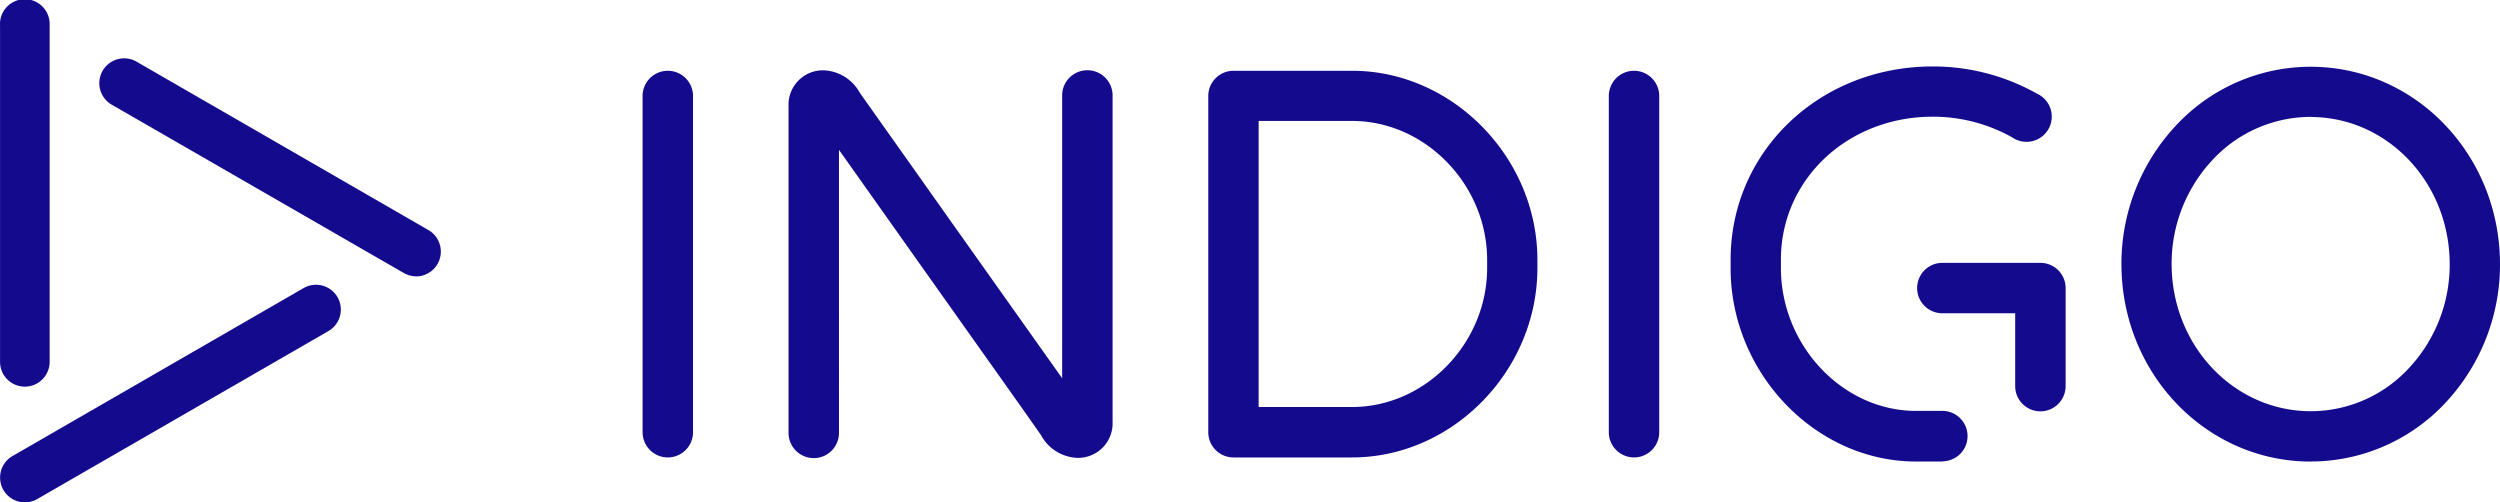 <svg id="Layer_1-2" data-name="Layer 1-2" xmlns="http://www.w3.org/2000/svg" width="299.3" height="60.143" viewBox="0 0 299.3 60.143">
  <path id="Path_39" data-name="Path 39" d="M2.976,46.291A2.974,2.974,0,0,1,0,43.347V3.094A2.974,2.974,0,1,1,5.94,2.853V43.347a2.974,2.974,0,0,1-2.964,2.943Z" transform="translate(0.005 0)" fill="#140A8E"/>
  <path id="Path_40" data-name="Path 40" d="M2.985,93.8a2.974,2.974,0,0,1-1.509-5.535L36.365,68.137a2.971,2.971,0,0,1,2.969,5.147h0L4.449,93.411a2.939,2.939,0,0,1-1.464.387Z" transform="translate(-0.004 -33.656)" fill="#140A8E"/>
  <path id="Path_41" data-name="Path 41" d="M61.518,39.945a2.984,2.984,0,0,1-1.509-.4L25.124,19.441A2.974,2.974,0,1,1,27.937,14.2l.161.091L62.982,34.42a2.974,2.974,0,0,1-1.509,5.535Z" transform="translate(-11.667 -6.862)" fill="#140A8E"/>
  <path id="Path_42" data-name="Path 42" d="M155.909,63.131a3.019,3.019,0,0,1-3.019-3.019V19.859a3.019,3.019,0,0,1,6.038,0V60.142a3.019,3.019,0,0,1-3.019,2.989Z" transform="translate(-75.959 -8.367)" fill="#140A8E"/>
  <path id="Path_43" data-name="Path 43" d="M385.809,63.131a3.019,3.019,0,0,1-3.019-3.019V19.859a3.019,3.019,0,0,1,6.038,0V60.142a3.019,3.019,0,0,1-3.019,2.989Z" transform="translate(-190.183 -8.367)" fill="#140A8E"/>
  <path id="Path_44" data-name="Path 44" d="M527.429,63.145h-.564c-12.106-.307-21.817-10.436-22.1-23.06a24.2,24.2,0,0,1,6.989-17.651,21.988,21.988,0,0,1,16.217-6.541c12.106.307,21.817,10.436,22.1,23.065l-3.019.065,3.019-.065A24.215,24.215,0,0,1,543.083,56.6,22.058,22.058,0,0,1,527.429,63.145Zm0-41.259A16.061,16.061,0,0,0,516,26.686a18.169,18.169,0,0,0-5.228,13.248c.216,9.409,7.351,16.956,16.242,17.183a16,16,0,0,0,11.814-4.79,18.149,18.149,0,0,0,5.223-13.238h0c-.216-9.409-7.346-16.957-16.242-17.183Z" transform="translate(-250.779 -7.893)" fill="#140A8E"/>
  <path id="Path_45" data-name="Path 45" d="M222.168,63.116a5.164,5.164,0,0,1-4.312-2.692c-.5-.77-8.664-12.237-15.241-21.53l-8.961-12.649V60.128a3.019,3.019,0,1,1-6.038,0V21.022a4.121,4.121,0,0,1,3.94-4.3h.277a5.167,5.167,0,0,1,4.312,2.682c.4.574,5.721,8.076,11.341,16.016l12.886,18.164V19.729a3.019,3.019,0,0,1,6.038,0v39.08a4.136,4.136,0,0,1-3.95,4.307A2.821,2.821,0,0,1,222.168,63.116Z" transform="translate(-93.211 -8.302)" fill="#140A8E"/>
  <path id="Path_46" data-name="Path 46" d="M304.708,63.131h-14.2a3.019,3.019,0,0,1-3.019-3.019V19.859a3.019,3.019,0,0,1,3.019-3.019h14.2c12.026,0,22.184,10.38,22.184,22.642v.976C326.892,52.756,316.734,63.131,304.708,63.131Zm-11.19-6.038h11.19c8.76,0,16.167-7.623,16.167-16.645v-.956c0-9.022-7.407-16.645-16.167-16.645h-11.19Z" transform="translate(-142.834 -8.367)" fill="#140A8E"/>
  <path id="Path_47" data-name="Path 47" d="M470.908,80.317a3.019,3.019,0,0,1-3.019-3.019v-8.72h-8.72a3.019,3.019,0,1,1,0-6.038h11.739a3.019,3.019,0,0,1,3.019,3.019V77.308A3.019,3.019,0,0,1,470.908,80.317Z" transform="translate(-226.631 -31.072)" fill="#140A8E"/>
  <path id="Path_48" data-name="Path 48" d="M437.119,63.107h-3.165c-12.025,0-22.184-10.6-22.184-23.145V38.955c0-12.971,10.627-23.145,24.192-23.145a25.364,25.364,0,0,1,12.473,3.25,3.02,3.02,0,1,1-2.541,5.479,3.17,3.17,0,0,1-.423-.242,19.382,19.382,0,0,0-9.51-2.471c-10.189,0-18.169,7.517-18.169,17.107v1.006c0,9.273,7.4,17.107,16.161,17.107h3.165a3.019,3.019,0,0,1,0,6.038Z" transform="translate(-204.581 -7.855)" fill="#140A8E"/>
</svg>
